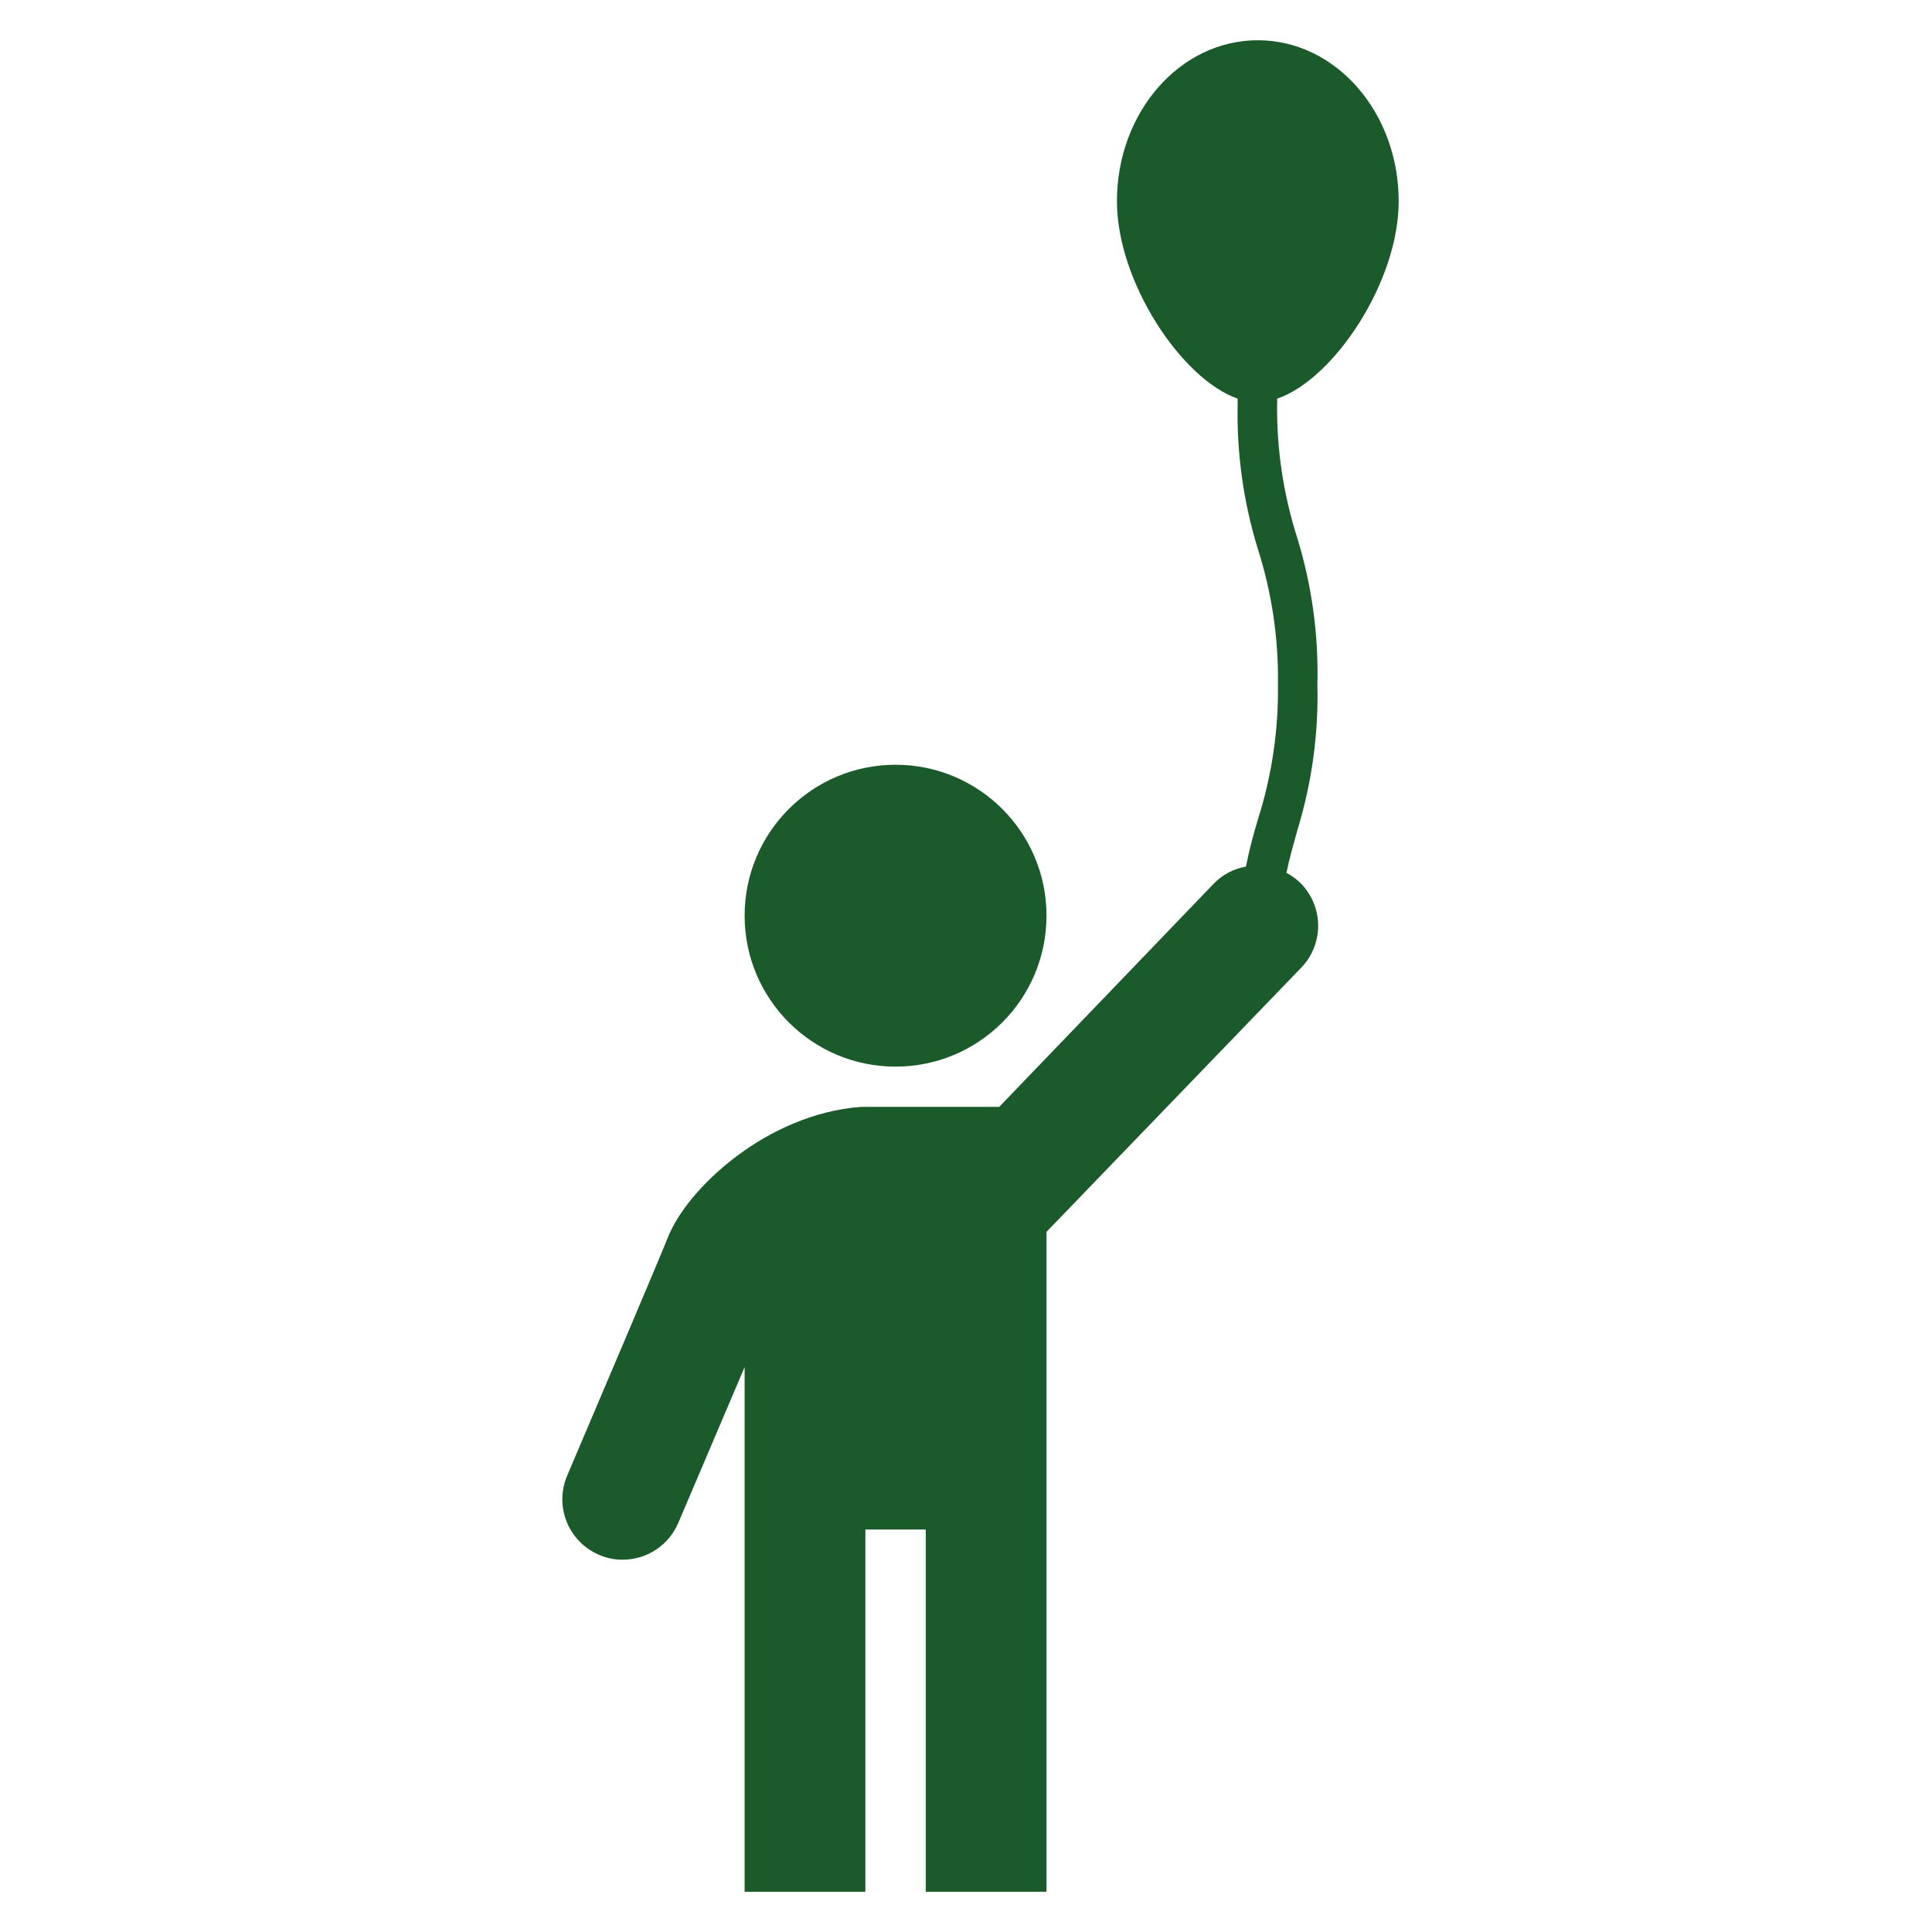 <?xml version="1.0" encoding="UTF-8"?> <svg xmlns="http://www.w3.org/2000/svg" xmlns:xlink="http://www.w3.org/1999/xlink" viewBox="0 0 96 96" id="Icons_ChildWithBalloon" overflow="hidden"> <path d="M69.5 10C69.5 5.58 66.37 2 62.5 2 58.63 2 55.5 5.58 55.5 10 55.5 14 58.71 18.84 61.5 19.81 61.495 19.873 61.495 19.937 61.5 20 61.438 22.461 61.776 24.917 62.5 27.27 63.195 29.445 63.533 31.717 63.5 34 63.533 36.283 63.195 38.556 62.5 40.73 62.29 41.45 62.08 42.19 61.91 43.06 61.295 43.168 60.731 43.469 60.3 43.92L49.65 55 42.78 55C38.09 55.35 34.13 59.07 33.18 61.5 32.94 62.13 30.06 68.92 28.18 73.33 27.535 74.854 28.247 76.613 29.77 77.26 30.139 77.422 30.537 77.504 30.94 77.5 32.141 77.501 33.227 76.785 33.7 75.68L37 67.93 37 94 43 94 43 76 46 76 46 94 52 94 52 61.21 64.66 48.08C65.808 46.887 65.772 44.989 64.58 43.84 64.382 43.654 64.16 43.496 63.92 43.37 64.08 42.62 64.27 41.95 64.46 41.27 65.184 38.917 65.522 36.461 65.46 34 65.522 31.539 65.184 29.083 64.46 26.73 63.765 24.555 63.427 22.283 63.46 20 63.465 19.937 63.465 19.873 63.46 19.81 66.29 18.84 69.5 14 69.5 10Z" stroke="none" stroke-width="1" stroke-linecap="butt" fill="#1A5A2B" fill-opacity="1"></path> <circle cx="44.5" cy="45.5" r="7.5" stroke="none" stroke-width="1" stroke-linecap="butt" fill="#1A5A2B" fill-opacity="1"></circle> </svg> 